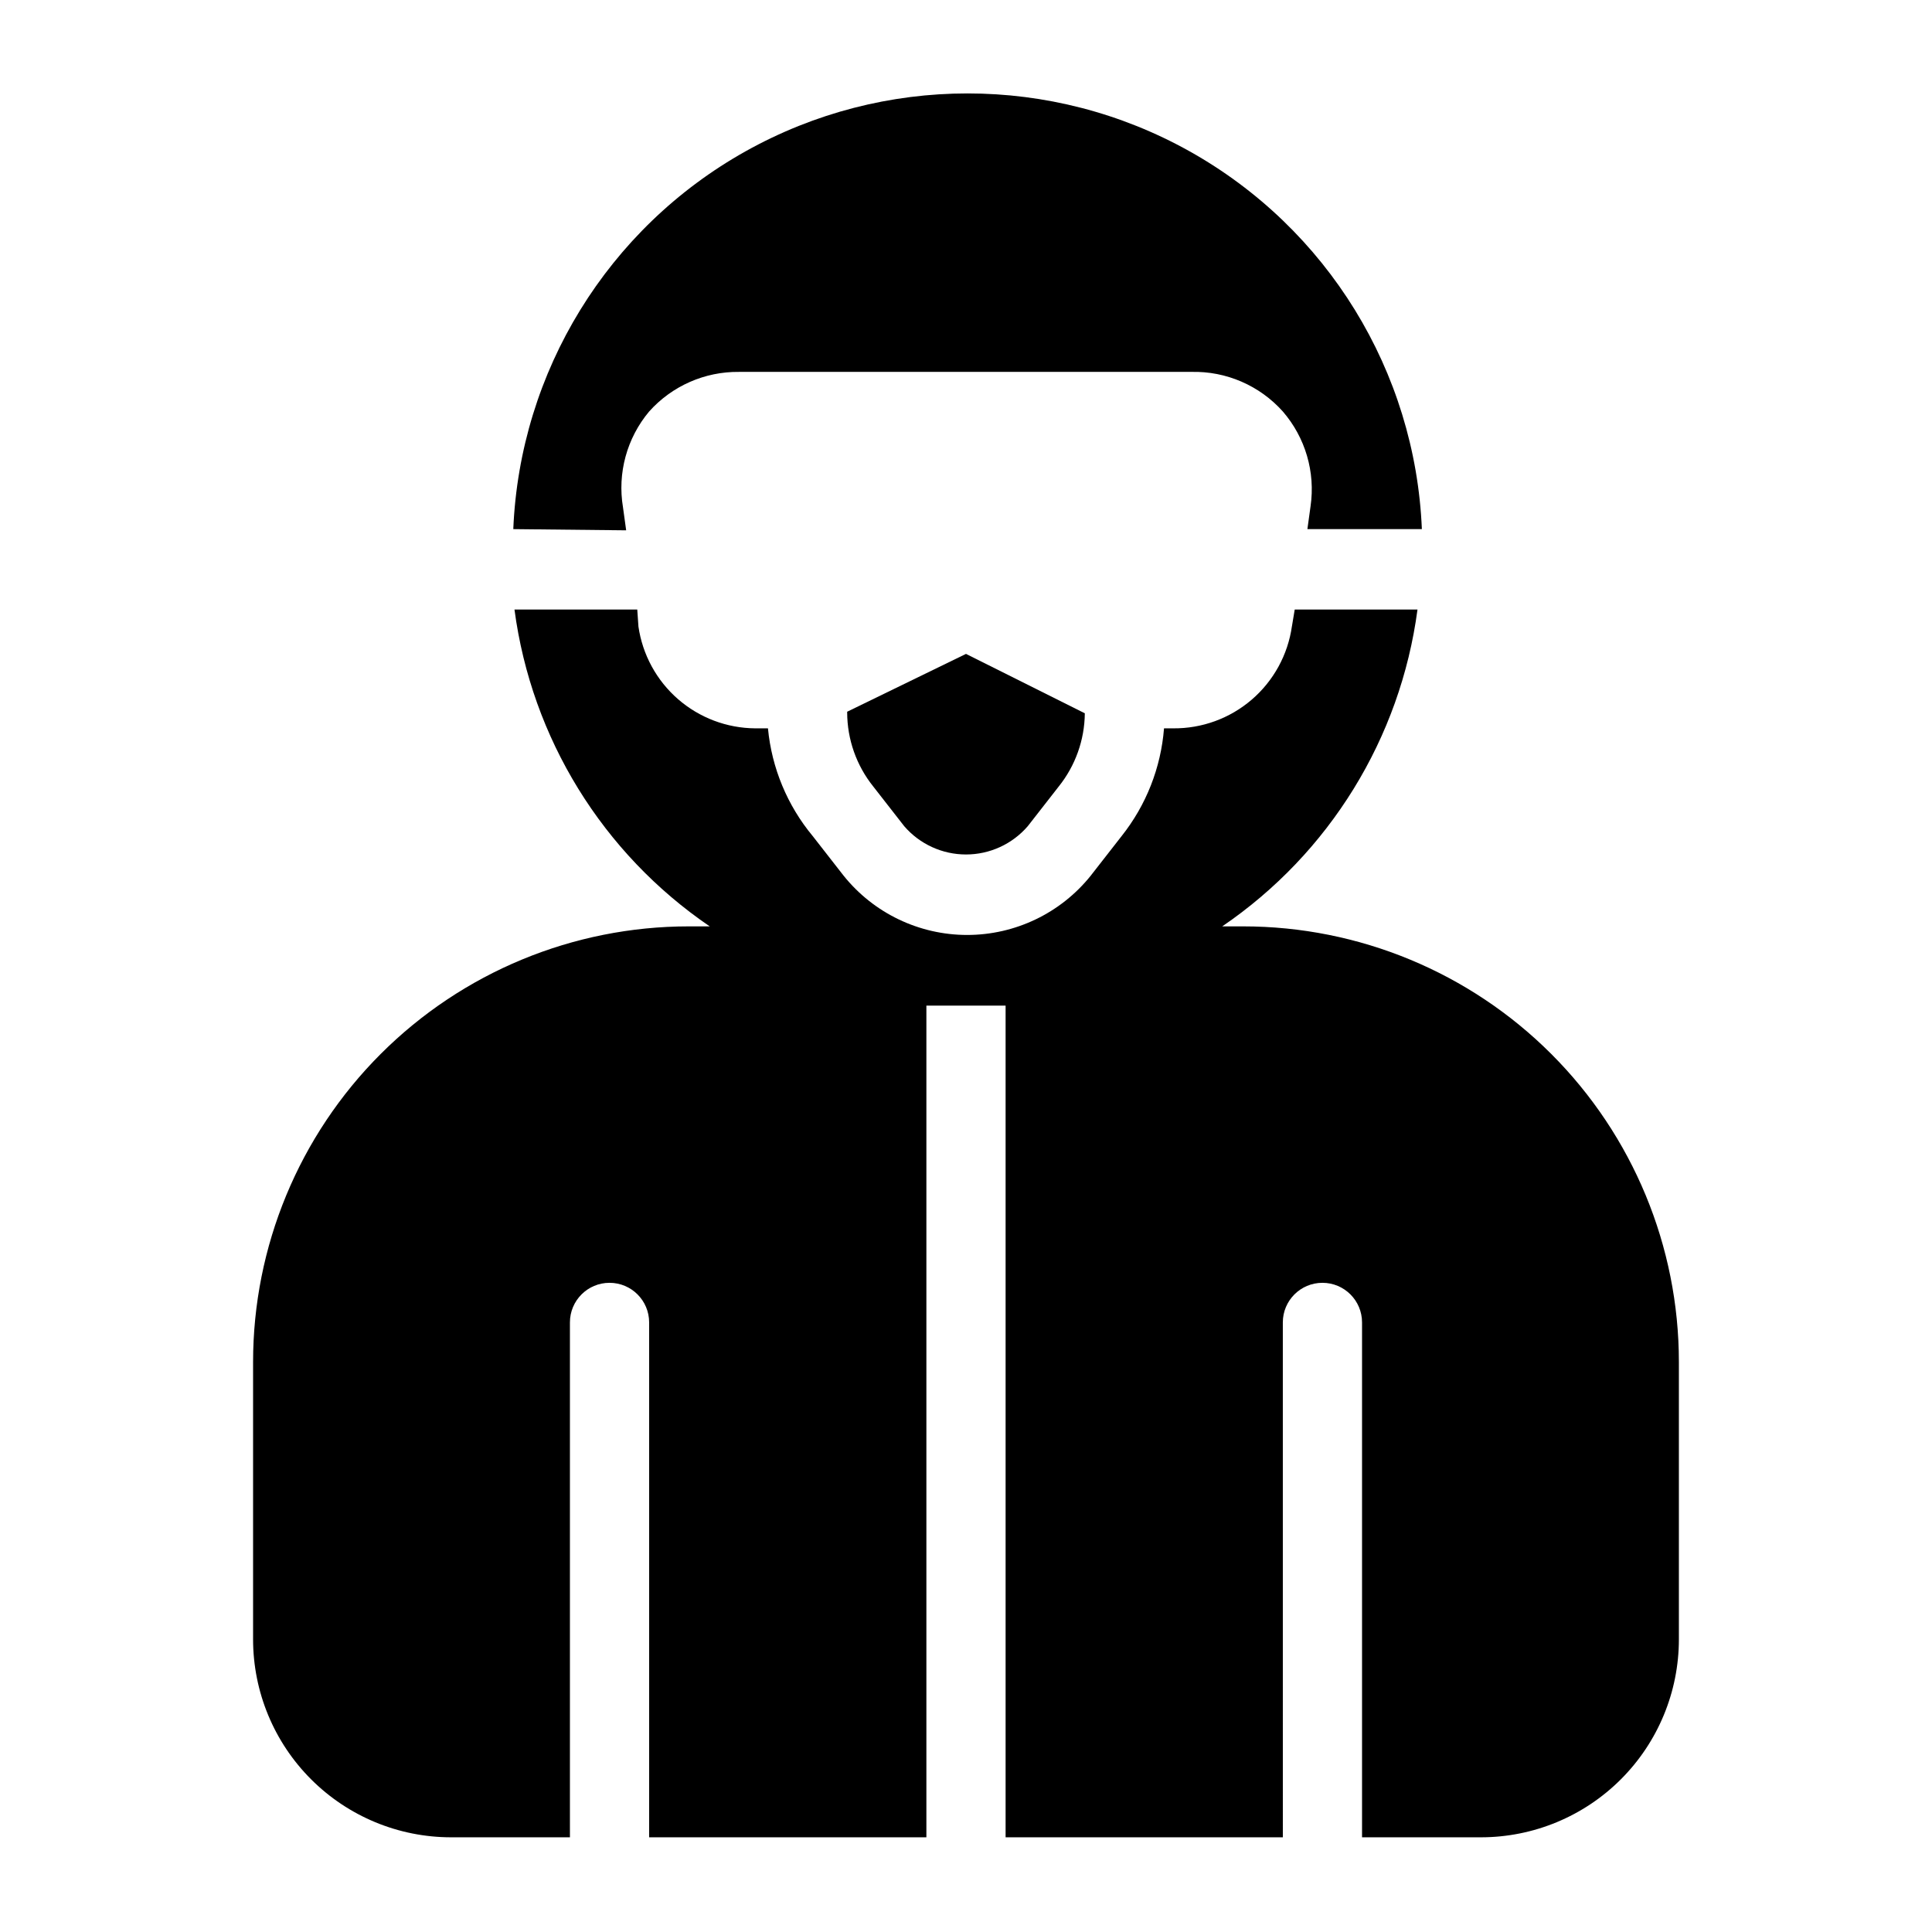 <?xml version="1.0" encoding="UTF-8"?>
<!-- Uploaded to: SVG Repo, www.svgrepo.com, Generator: SVG Repo Mixer Tools -->
<svg fill="#000000" width="800px" height="800px" version="1.1" viewBox="144 144 512 512" xmlns="http://www.w3.org/2000/svg">
 <g>
  <path d="m368.51 332.82c0.016 7.137 2.457 14.059 6.926 19.629l8.188 10.496c4.106 4.762 10.086 7.5 16.375 7.5s12.266-2.738 16.371-7.5l8.188-10.496c4.422-5.512 6.863-12.352 6.93-19.418l-31.488-15.742-31.488 15.324z"/>
  <path d="m309.94 284.54-0.84-6.086v-0.004c-1.512-9.07 1.02-18.352 6.93-25.398 6.055-6.773 14.742-10.598 23.824-10.496h119.87c9.227-0.227 18.09 3.613 24.242 10.496 5.969 6.902 8.652 16.055 7.348 25.086l-0.84 6.086h30.336c-1.746-41.816-25.066-79.73-61.602-100.15-36.531-20.418-81.047-20.418-117.58 0-36.535 20.422-59.855 58.336-61.602 100.15z"/>
  <path d="m473.47 389.5h-5.566c28.41-19.355 47.23-49.895 51.746-83.969h-32.535l-0.734 4.41-0.004-0.004c-1.066 7.566-4.852 14.484-10.645 19.469-5.793 4.981-13.199 7.688-20.84 7.613h-2.414c-0.816 10.422-4.731 20.363-11.234 28.547l-8.188 10.496h0.004c-7.969 9.934-20.016 15.711-32.75 15.711s-24.777-5.777-32.746-15.711l-8.188-10.496c-6.731-8.109-10.863-18.055-11.859-28.547h-3.359c-7.535-0.051-14.805-2.797-20.484-7.746-5.68-4.949-9.398-11.773-10.48-19.23l-0.312-4.512h-32.539c4.516 34.074 23.336 64.613 51.746 83.969h-5.562c-30.621 0-59.988 12.164-81.641 33.816-21.652 21.652-33.816 51.02-33.816 81.637v73.473c0 13.922 5.527 27.27 15.371 37.109 9.84 9.844 23.191 15.371 37.109 15.371h31.488v-136.45c0-5.797 4.699-10.496 10.496-10.496s10.496 4.699 10.496 10.496v136.45h73.473v-220.41h20.992v220.41h73.473l-0.004-136.45c0-5.797 4.699-10.496 10.496-10.496 5.797 0 10.496 4.699 10.496 10.496v136.45h31.488c13.922 0 27.27-5.527 37.109-15.371 9.844-9.84 15.371-23.188 15.371-37.109v-73.473c0-30.617-12.164-59.984-33.816-81.637-21.652-21.652-51.02-33.816-81.637-33.816z"/>
 </g>
</svg>